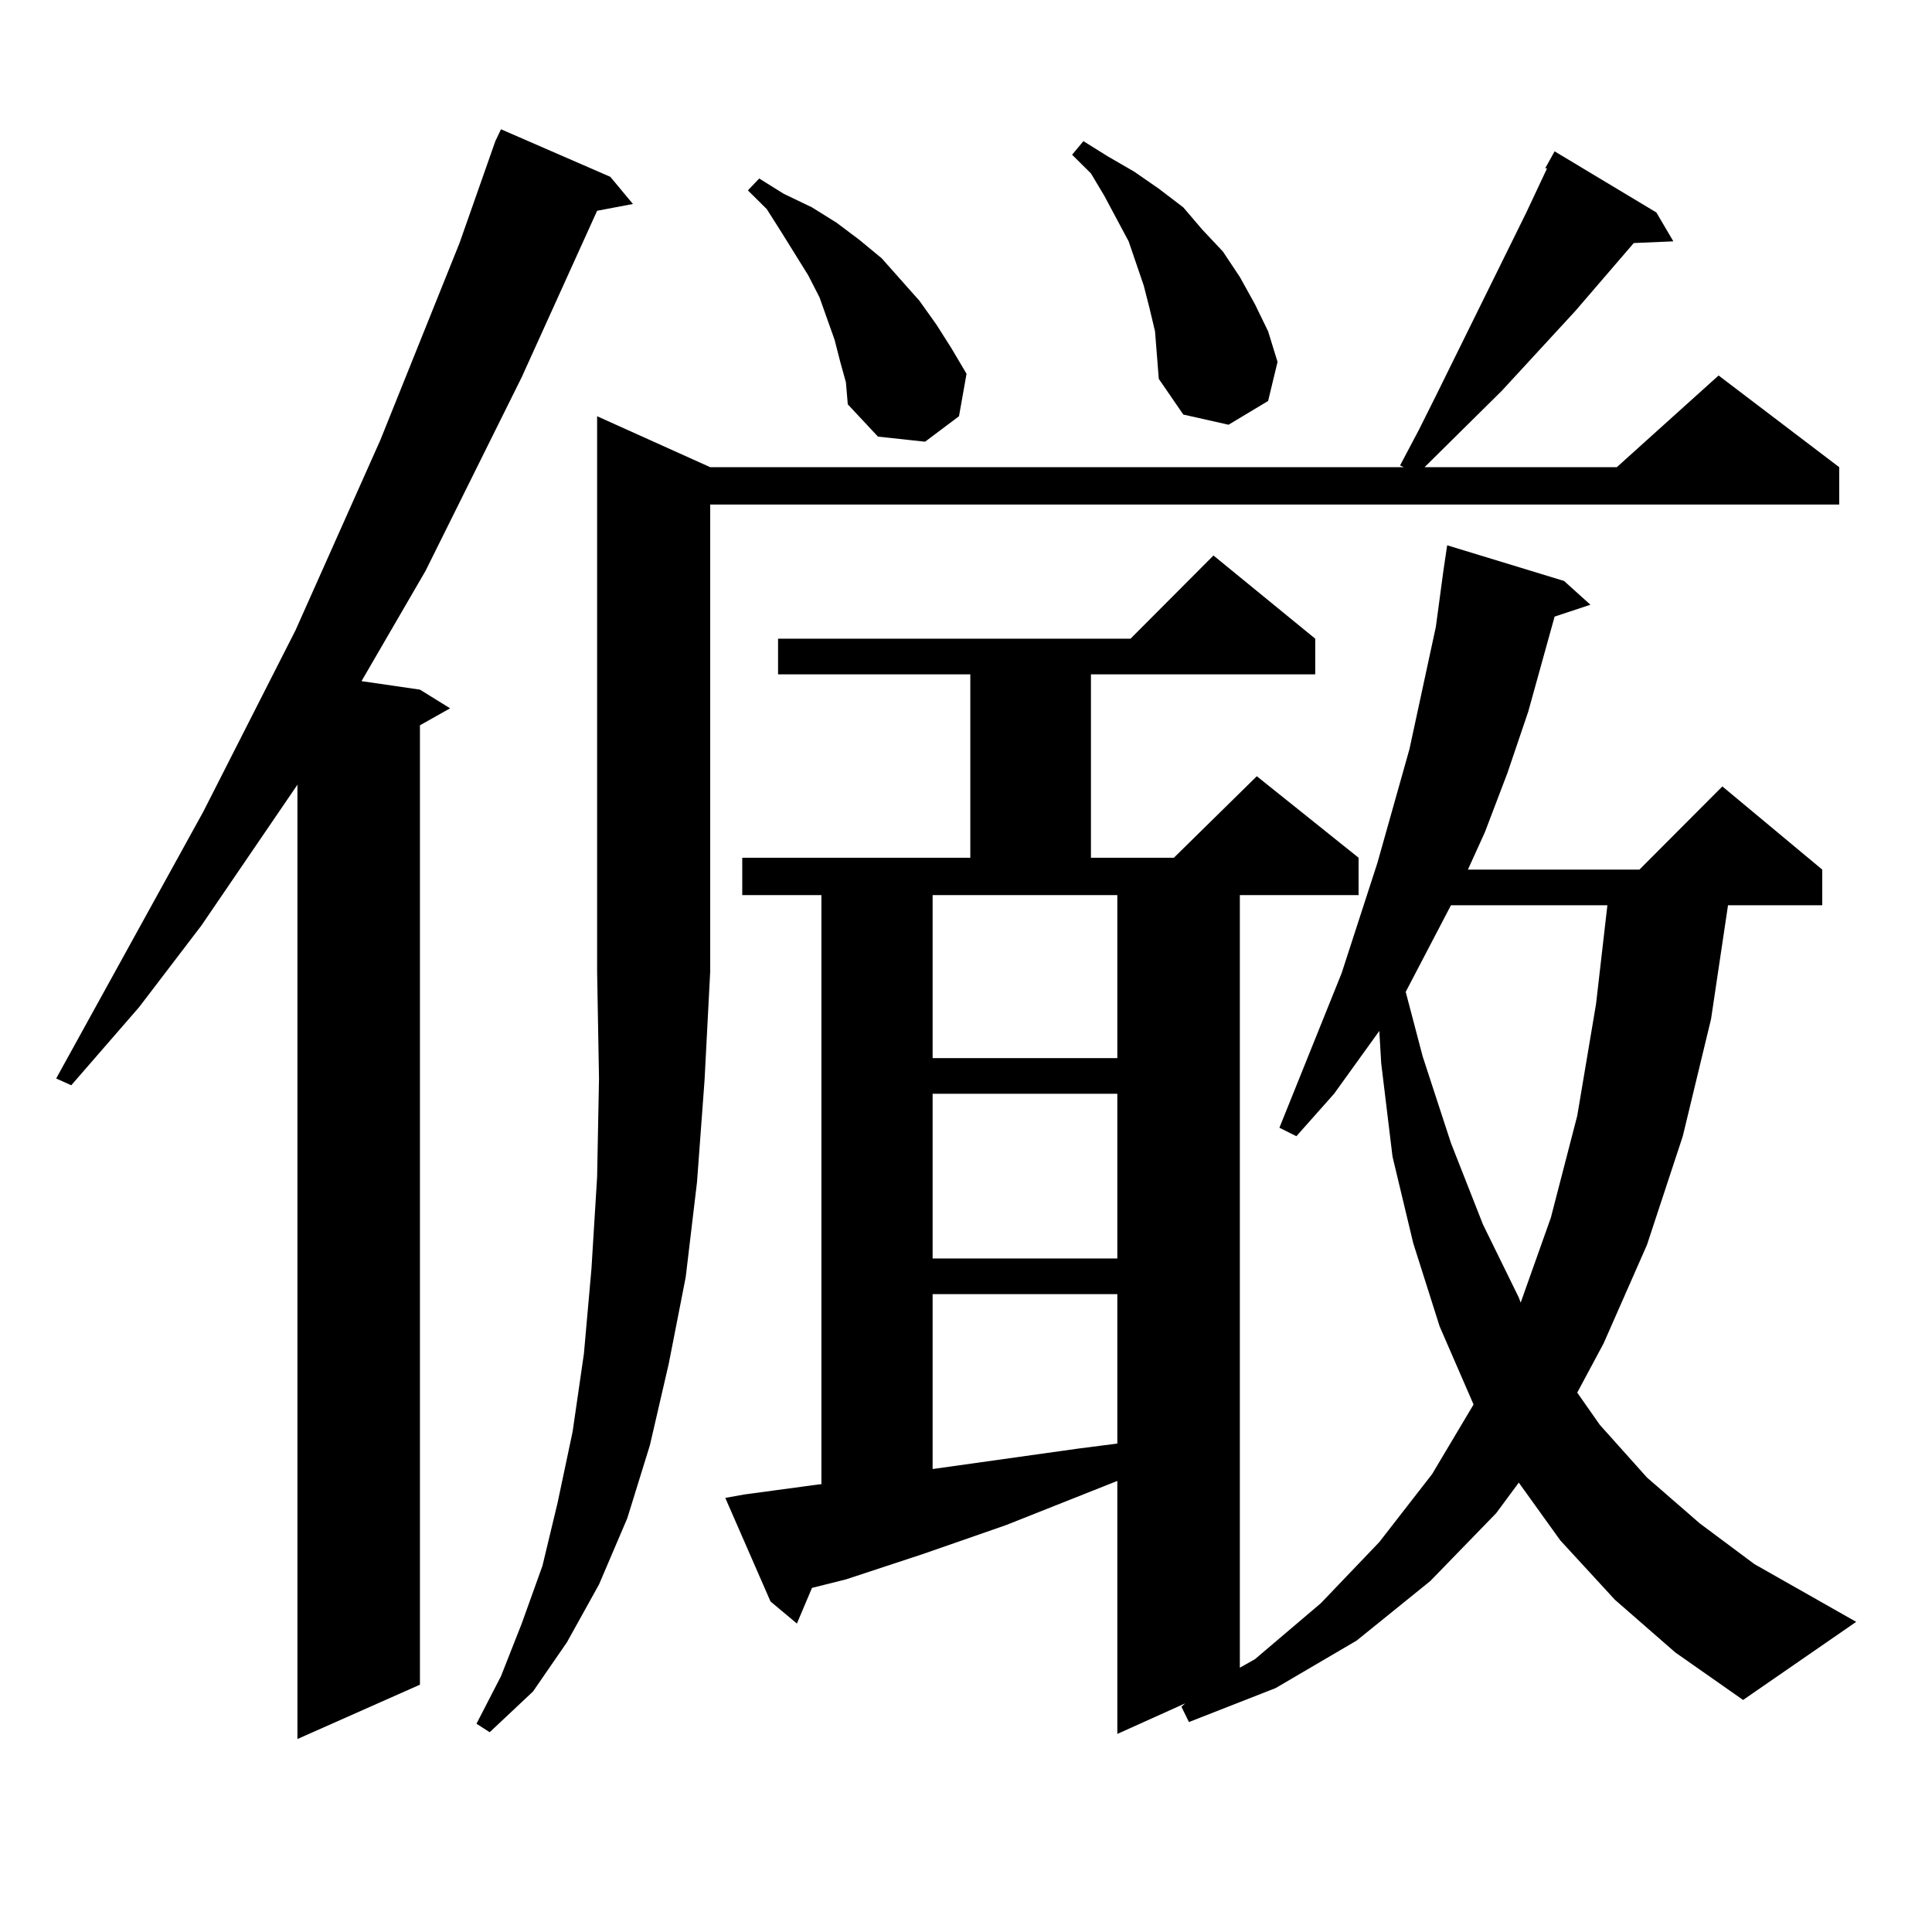 <?xml version="1.0" encoding="utf-8"?>
<!-- Generator: Adobe Illustrator 16.0.0, SVG Export Plug-In . SVG Version: 6.00 Build 0)  -->
<!DOCTYPE svg PUBLIC "-//W3C//DTD SVG 1.1//EN" "http://www.w3.org/Graphics/SVG/1.1/DTD/svg11.dtd">
<svg version="1.1" id="图层_1" xmlns="http://www.w3.org/2000/svg" xmlns:xlink="http://www.w3.org/1999/xlink" x="0px" y="0px"
	 width="1000px" height="1000px" viewBox="0 0 1000 1000" enable-background="new 0 0 1000 1000" xml:space="preserve">
<path d="M315.895,91.52l11.707,14.063l-18.536,3.516l-39.023,86.133l-49.755,100.195l-33.17,57.129l30.243,4.395l15.609,9.668
	l-15.609,8.789v496.582l-63.413,28.125V406.168l-49.755,72.949l-32.194,42.188l-35.121,40.43l-7.805-3.516l76.096-137.988
	l47.804-94.043l43.901-98.438l40.975-101.953l18.536-52.734l2.927-6.152L315.895,91.52z M367.601,241.813h359.016l-1.951-0.879
	l9.756-18.457l8.78-17.578l46.828-94.922l10.731-22.852h-0.976l4.878-8.789l52.682,31.641l8.78,14.941l-20.487,0.879l-30.243,35.156
	l-38.048,41.309l-39.999,39.551h99.51l52.682-47.461l62.438,47.461v19.336H367.601v241.699l-2.927,56.25l-3.902,52.734
	l-5.854,49.219l-8.78,44.824l-9.756,42.188l-11.707,37.793l-14.634,34.277l-16.585,29.883l-17.561,25.488l-22.438,21.094
	l-6.829-4.395l12.683-24.609l10.731-27.246l10.731-29.883l7.805-32.52l7.805-36.914l5.854-40.43l3.902-43.945l2.927-47.461
	l0.976-50.977l-0.976-55.371V215.445L367.601,241.813z M835.882,828.043l-28.292-30.762l-21.463-29.883l-11.707,15.82
	l-34.146,35.156l-38.048,30.762l-41.95,24.609l-44.877,17.578l-3.902-7.91l1.951-1.758l-35.121,15.82V766.52l-57.56,22.852
	l-42.926,14.941l-39.999,13.184l-17.561,4.395l-7.805,18.457l-13.658-11.426l-23.414-53.613l9.756-1.758l39.023-5.273h0.976v-304.98
	h-40.975v-19.336h118.046v-94.922h-99.51v-18.457h182.435l42.926-43.066l52.682,43.066v18.457H564.669v94.922h42.926l42.926-42.188
	l52.682,42.188v19.336H641.74v399.902l7.805-4.395l34.146-29.004l30.243-31.641l27.316-35.156l21.463-36.035l-17.561-40.43
	l-13.658-43.066l-10.731-44.824l-5.854-48.34l-0.976-16.699l-23.414,32.52l-19.512,21.973l-8.78-4.395l32.194-79.98l18.536-57.129
	l16.585-58.887l6.829-31.641l6.829-31.641l3.902-29.004l1.951-13.184l60.486,18.457l13.658,12.305l-18.536,6.152l-13.658,49.219
	l-10.731,31.641l-11.707,30.762l-8.78,19.336h88.778l42.926-43.066l51.706,43.066v18.457h-48.779l-8.78,58.887l-14.634,60.645
	l-18.536,56.25l-22.438,50.977l-13.658,25.488l11.707,16.699l24.39,27.246l27.316,23.73l28.292,21.094l52.682,29.883l-58.535,40.43
	l-35.121-24.609L835.882,828.043z M434.916,187.32l-2.927-11.426l-7.805-21.973l-5.854-11.426l-13.658-21.973l-7.805-12.305
	l-9.756-9.668l5.854-6.152l12.683,7.91l14.634,7.031l12.683,7.91l11.707,8.789l11.707,9.668l19.512,21.973l8.78,12.305l7.805,12.305
	l7.805,13.184l-3.902,21.973l-17.561,13.184l-24.39-2.637l-15.609-16.699l-0.976-11.426L434.916,187.32z M482.72,463.297v84.375
	h95.607v-84.375H482.72z M482.72,566.129v85.254h95.607v-85.254H482.72z M482.72,669.84v90.527l75.12-10.547l20.487-2.637V669.84
	H482.72z M597.839,171.5l-2.927-12.305l-2.927-11.426l-3.902-11.426l-3.902-11.426l-12.683-23.73l-6.829-11.426l-9.756-9.668
	l5.854-7.031l12.683,7.91l13.658,7.91l12.683,8.789l12.683,9.668l9.756,11.426l10.731,11.426l8.78,13.184l7.805,14.063l6.829,14.063
	l4.878,15.82l-4.878,20.215l-20.487,12.305l-23.414-5.273l-12.683-18.457l-0.976-12.305L597.839,171.5z M751.006,468.57
	l-23.414,44.824l8.78,33.398l14.634,44.824l16.585,42.188l18.536,37.793l0.976,2.637l15.609-43.945l13.658-52.734l9.756-58.008
	l5.854-50.977H751.006z"/>
</svg>
